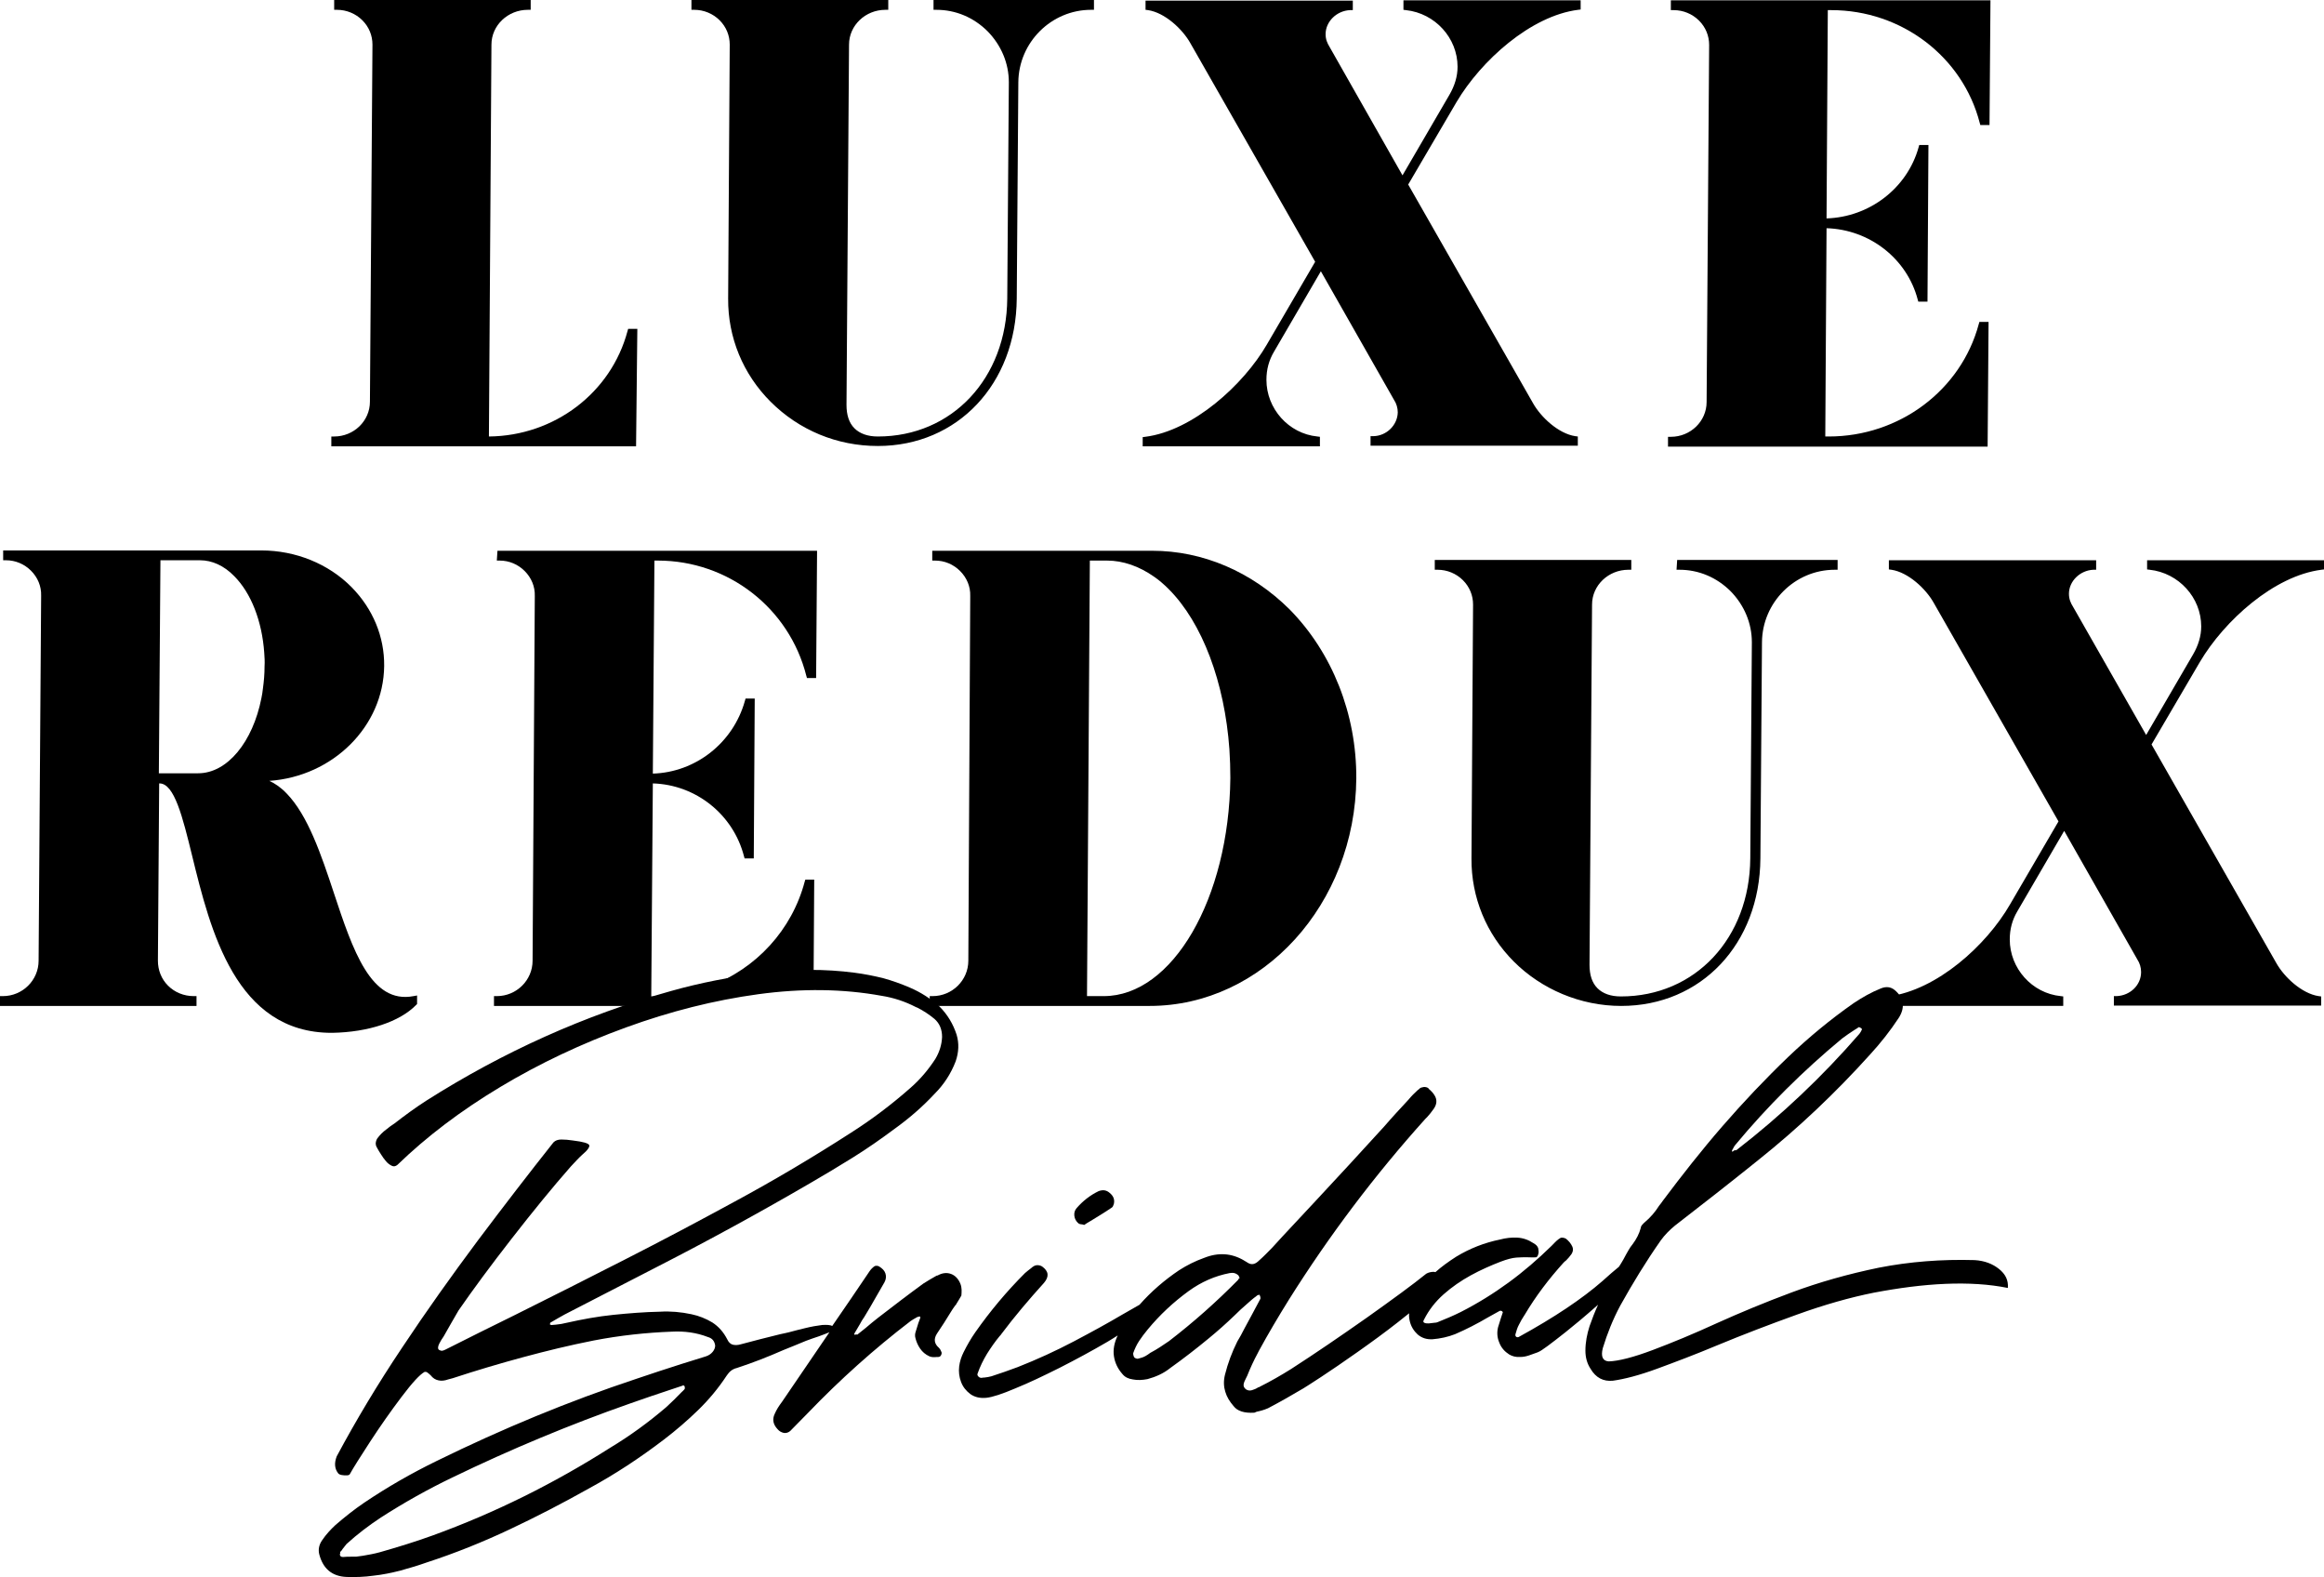 <?xml version="1.0" encoding="utf-8"?>
<svg xmlns="http://www.w3.org/2000/svg" id="Layer_1" viewBox="0 0 734.4 498.24">
  <g>
    <path d="M201.4,103.9h-2.9l-.2,.7c-5.2,19.5-23.1,33.1-43.8,33.3l.8-123.8c0-6.1,5.2-11,11.5-11h.9V0h-62.1V3.1h.9c3,0,5.9,1.2,8,3.3,2.1,2.1,3.2,4.8,3.2,7.7l-.8,112.8c0,6.1-5.1,11-11.3,11h-.9v3.1h96.3l.4-37.1Z"/>
    <path d="M321.3,94.3l.5-68.3c.1-12.6,10.4-22.9,23-22.9h.9V0h-50.7V3.1h.9c6.1,0,11.8,2.4,16.2,6.8,4.3,4.4,6.7,10.1,6.7,16.1l-.5,68.3c-.2,25.2-17.4,43.6-40.9,43.6-3.2,0-5.7-.9-7.4-2.6-1.7-1.7-2.5-4.2-2.5-7.4l.8-113.8c0-6.1,5.2-11,11.5-11h.9V0h-62.2V3.1h.9c3,0,5.9,1.2,8,3.3,2.1,2.1,3.2,4.8,3.2,7.7l-.5,80.2c-.1,12.3,4.7,23.9,13.4,32.6,9,9,21,14,33.9,14,25.2,0,43.7-19.6,43.9-46.6Z"/>
    <path d="M434,137.8h-.9v3h65.5v-2.9l-.8-.1c-5.3-.8-10.9-6-13.4-10.5l-39.4-69,15.3-26.1c7.7-13,23.4-27.2,38.4-29.1l.8-.1V.1h-56V3.1l.8,.1c9.2,1,16.3,8.8,16.3,17.9,0,3-.9,6-2.6,8.9l-14.8,25.4-23-40.5c-.8-1.3-1.3-2.5-1.3-4.1,0-4,3.5-7.4,7.7-7.6h.9V.2h-65.5V3.1l.8,.1c5.3,.8,10.9,6,13.4,10.5l39.4,69-15.3,26.2c-7.3,12.6-23.3,27.2-38.4,29.1l-.8,.1v2.9h56v-3l-.8-.1c-9.1-.9-16.1-8.8-16.1-17.9,0-3.3,.8-6.2,2.4-8.9l14.8-25.4,23.1,40.6c.8,1.2,1.2,2.6,1.2,4-.1,4-3.5,7.4-7.7,7.5Z"/>
    <path d="M628.4,101.7h-2.9l-.2,.7c-5.6,20.9-25.1,35.5-47.4,35.5h-1.1l.4-65.8c13.6,.4,25.4,9.6,28.8,22.5l.2,.7h2.9l.3-49.5h-2.9l-.2,.7c-3.6,13-15.6,22.1-29.1,22.5l.4-65.8h1.1c22.2,0,41.5,14.7,46.9,35.6l.2,.7h2.9l.3-39.4h-101V3.2h.9c3,0,5.9,1.2,8,3.3,2.1,2.1,3.2,4.8,3.2,7.7l-.8,112.8c0,6.1-5.1,11-11.3,11h-.9v3.1h101l.3-39.4Z"/>
    <path d="M105.5,282.1c-4-12.1-8.2-24.5-14.9-31.4-1.8-1.9-3.7-3.2-5.5-4,20.1-1.4,36.1-17.2,36.3-36.3,.1-9.3-3.6-18.1-10.3-24.9-7.3-7.4-17.7-11.6-28.5-11.6H1v3.1h.9c3,0,5.8,1.2,7.9,3.3s3.3,4.9,3.2,7.9l-.8,115.3c0,6.2-5.1,11.2-11.3,11.2H0v3.1H62.1v-3.1h-.9c-3.1,0-6-1.2-8.1-3.3-2.1-2.1-3.2-4.9-3.2-7.9l.4-56h.1c4.7,0,7.3,10.6,10.3,22.8,5.8,23.7,13.8,56,44.1,56h.2c11.4-.2,21.3-3.5,26.5-8.8l.3-.3v-2.7l-1.1,.2c-13.5,2.6-19.2-14.5-25.2-32.6Zm-22.4-64.7c-.1,1.1-.3,2.2-.5,3.2-2.7,13.7-10.7,23.7-20,23.7h-12.4l.5-67.3h12.5c3.8,0,7.6,1.7,10.8,5,5.4,5.4,8.8,14.3,9.5,24.2,.1,1.4,.2,2.9,.1,4.3,0,2.5-.2,4.7-.5,6.9Z"/>
    <path d="M254.3,278.5c-4,15.2-15.3,27.6-30.2,33.1l.5,1.8c11.1-2.6,21.8-3.9,31.6-3.8h.9l.2-31.7h-2.8l-.2,.6Z"/>
    <path d="M157,177.1h.9c3,0,5.8,1.2,7.9,3.3s3.3,4.9,3.2,7.9l-.7,115.2c0,6.2-5.1,11.2-11.3,11.2h-.9v3.1h52.8c2-.6,4-1.3,6.1-1.8l-.4-1.8c-2.6,.4-5.2,.6-7.7,.6h-1.1l.5-67.3c13.6,.4,25.4,9.8,28.8,23l.2,.7h2.9l.3-50.5h-2.9l-.2,.7c-3.7,13.3-15.6,22.6-29.1,23l.5-67.3h1.1c22.2,0,41.5,15,46.9,36.4l.2,.7h2.9l.3-40.2h-101l-.2,3.1Z"/>
    <path d="M364.1,174h-69.5v3.1h.9c3,0,5.8,1.2,7.9,3.3,2.1,2.1,3.3,4.9,3.2,7.9l-.6,115.2c0,6.2-5.1,11.2-11.3,11.2h-.9v3.1h69.5c35.7,0,65-32.2,65.3-71.9,.1-20.3-7.6-39.7-21.1-53.4-12-11.9-27.4-18.5-43.4-18.5Zm-15.3,140.7h-5.3l.9-137.6h5.4c5.1,0,10.2,1.8,14.9,5.1,1.6,1.1,3.1,2.4,4.6,3.9,10.7,10.7,17.7,29.6,19.2,50.6,.2,3,.3,6.1,.3,9.1-.4,38.1-18.3,68.9-40,68.9Z"/>
    <path d="M529.8,180h.9c6.1,0,11.8,2.4,16.2,6.8,4.3,4.4,6.7,10.1,6.7,16.1l-.5,68.3c-.2,25.2-17.4,43.6-40.9,43.6-3.2,0-5.7-.9-7.4-2.6s-2.5-4.2-2.5-7.4l.8-113.8c0-6.1,5.2-11,11.5-11h.9v-3.1h-62.1v3.1h.9c3,0,5.9,1.2,8,3.3s3.2,4.8,3.2,7.7l-.5,80.2c-.1,12.3,4.7,23.9,13.4,32.6s21,14,33.9,14c25.3,0,43.8-19.6,44-46.6l.5-68.3c.1-12.6,10.4-22.9,23-22.9h.9v-3.1h-50.7l-.2,3.1Z"/>
    <path d="M678.5,176.9v3l.8,.1c9.2,1,16.3,8.8,16.3,17.9,0,3-.9,6-2.6,8.9l-14.8,25.4-23.1-40.5c-.7-1.1-1.3-2.4-1.3-4.1,0-4,3.5-7.4,7.7-7.6h.9v-3h-65.5v2.9l.8,.1c5.3,.8,10.9,6,13.4,10.5l39.4,69-15.3,26.2c-7.5,13-23.1,27.1-38.4,29.1l-.8,.1v2.9h56v-3l-.8-.1c-9.1-.9-16.1-8.8-16.1-17.9,0-3.3,.8-6.2,2.4-8.9l14.8-25.4,23.1,40.6c.8,1.2,1.2,2.6,1.2,4,0,4.1-3.4,7.4-7.7,7.6h-.9v3h65.5v-2.9l-.8-.1c-5.3-.8-10.9-6-13.4-10.5l-39.4-69,15.3-26.1c7.7-13,23.4-27.2,38.4-29.1l.8-.1v-2.9h-55.9v-.1Z"/>
  </g>
  <g>
    <path d="M303.5,405.6c-.6-1.5-1.6-2.6-2.9-3.1-1.3-.5-2.7-.4-4.2,.4-.1,.1-.3,.1-.4,.1-1.4,.8-2.8,1.6-4.2,2.5-4.8,3.5-9.5,7.1-14.3,10.8-1.3,1-2.6,2.1-3.9,3.2-.8,.7-1.7,1.3-2.5,2q0,.1-.1,.1h-.5c-.6,.2-.7,0-.4-.5,.5-.9,1.1-1.8,1.6-2.7,.4-.8,.9-1.6,1.4-2.3,.6-1,1.2-2,1.8-3,1.5-2.7,3.1-5.3,4.6-8,.5-.9,.6-1.9,.3-2.8s-1-1.6-2-2.2c-.2-.1-.4-.2-.7-.2s-.5,0-.7,.1c-.6,.4-1.2,1-1.6,1.6-3.9,5.8-7.8,11.5-11.8,17.3-.6-.3-1.6-.4-3.2-.3-1.6,.2-3.4,.5-5.4,1s-3.7,.9-5.1,1.3c-.5,.1-.9,.2-1.3,.3-.5,.1-.9,.2-1.4,.3-4.2,1-8.3,2.1-12.5,3.2-1,.3-1.9,.3-2.6,.1-.7-.2-1.3-.8-1.7-1.7-1.2-2.3-2.7-4-4.7-5.3-2-1.2-4.2-2.1-6.6-2.6-3.3-.7-6.6-1-9.9-.8-5,.1-9.9,.5-14.8,1s-9.8,1.4-14.7,2.5c-1.2,.3-2.3,.5-3.5,.6-.4,0-.8,.1-1.2,.1h-.2c-.1,0-.2-.1-.3-.1l-.2-.2,.2-.2c0-.1,0-.2,.1-.3q.1-.1,.2-.1c1.4-.8,2.7-1.6,4.2-2.4,4.3-2.2,8.5-4.4,12.8-6.6,5.5-2.8,11.1-5.7,16.7-8.6,16.2-8.3,32.3-17.1,48.1-26.3,4.5-2.6,9-5.3,13.5-8.1,4.5-2.8,8.8-5.8,13.1-9,4.6-3.3,8.9-7,12.8-11.2,2.9-2.9,5.1-6.3,6.6-10.2,1-2.9,1.1-5.7,.3-8.4-1.1-3.4-2.9-6.4-5.4-8.9-2.8-2.5-5.9-4.5-9.4-6-2.8-1.2-5.6-2.2-8.5-3-2.9-.7-5.9-1.3-9-1.7-9.2-1.2-18.9-1.2-29,.1-10.1,1.2-19.8,3.1-29,5.7-27.2,7.6-53,19.2-77.4,34.7-3.4,2.2-6.7,4.6-9.9,7.1-.9,.6-1.8,1.2-2.6,1.9-1.1,.8-2.1,1.8-2.9,2.9-.2,.3-.3,.6-.4,1s-.1,.7,0,1.1c0,.1,.1,.4,.4,.9,.3,.6,.7,1.2,1.2,2s1,1.5,1.6,2.2,1.2,1.1,1.8,1.4c.6,.3,1.2,.2,1.8-.3,9.2-8.9,20-17.1,32.5-24.6s25.7-13.7,39.7-18.8c14-5.1,27.9-8.6,41.8-10.5s26.9-1.7,39,.5c3.8,.6,7.4,1.8,10.7,3.5,.2,.1,.4,.2,.5,.2,2,1,3.8,2.2,5.5,3.6,1.6,1.4,2.4,3.3,2.4,5.7-.1,2.4-.8,4.7-2.1,6.9-2.2,3.4-4.8,6.5-7.9,9.2-5.9,5.2-12.1,9.9-18.7,14.1-12.1,7.8-24.4,15.1-37,21.9-11.4,6.2-22.9,12.3-34.5,18.2-11.6,5.9-23.2,11.8-34.9,17.6-7.2,3.5-14.5,7.2-21.7,10.8-.3,.2-.7,.3-1,.4-.4,.1-.7,0-1.1-.2-.5-.3-.5-1,0-2,.4-.8,.9-1.6,1.4-2.3,1.5-2.7,3.1-5.4,4.7-8.2,4.5-6.5,10.1-14.1,16.8-22.7,6.7-8.6,12.9-16.2,18.7-22.8,1.4-1.5,2.6-2.8,3.6-3.7,1.7-1.4,2.4-2.5,2.2-3-.2-.6-1.9-1.1-5.2-1.5-1.3-.2-2.5-.3-3.6-.3s-1.9,.3-2.5,.9c-7.7,9.7-15.7,20.1-23.9,31-8.2,11-16.2,22.2-23.9,33.8-7.7,11.5-14.6,23-20.7,34.4-.8,2.1-.7,3.9,.5,5.4,.2,.2,.5,.4,1.1,.5,.5,.1,1,.1,1.5,.1s.8-.1,1-.3c1.1-2,3.3-5.5,6.5-10.4s6.5-9.6,9.9-14.1,5.8-7.1,7.3-7.9c.3,0,.5,0,.7,.1,.4,.3,.8,.6,1.2,1,.7,.9,1.5,1.4,2.5,1.6,.9,.2,1.9,.1,3-.3,.5-.1,1-.3,1.5-.4,7.3-2.4,14.7-4.6,22.1-6.6s14.8-3.8,22.4-5.3c8.3-1.6,16.6-2.5,24.8-2.8,3.9-.2,7.7,.3,11.3,1.7,1.4,.4,2.1,1.3,2.3,2.7,0,.7-.3,1.4-.8,2s-1.2,1.1-2.1,1.4c-2.6,.8-5.2,1.6-7.7,2.4-4.8,1.5-9.5,3.1-14.3,4.7-21.4,7.1-42.4,15.8-63,25.9-8,3.9-15.7,8.3-23.1,13.3-3.1,2.1-6.1,4.5-9,7-1.5,1.4-3,3-4.2,4.8-1,1.4-1.3,3-.9,4.5,1.2,4.5,4,6.9,8.6,7.1,2.8,.1,5.7,0,8.5-.4,2.9-.3,5.7-.9,8.5-1.6,2.8-.8,5.6-1.6,8.4-2.6,8.9-2.9,17.6-6.4,26.1-10.4s16.8-8.3,25-12.9c8.3-4.5,16.2-9.7,23.8-15.5,3.8-2.9,7.4-6,10.8-9.3s6.4-6.9,9.1-11c.8-1.2,1.8-2,3.1-2.3,4.9-1.6,9.8-3.5,14.8-5.7,2.4-1,4.8-1.9,7.1-2.9,1.4-.5,2.7-1,4-1.4,1.4-.5,2.4-.9,3.4-1.3-5,7.3-10,14.7-15,22-.9,1.2-1.7,2.4-2.3,3.8-.8,1.7-.5,3.3,.9,4.8,.6,.7,1.2,1,2,1.2,.7,.1,1.4-.1,2-.6,1.9-1.9,3.8-3.9,5.7-5.8,10-10.4,20.8-20.1,32.3-28.9,.6-.4,1.2-.8,1.8-1.1,.3-.2,.5-.3,.7-.3,.5-.2,.7-.1,.6,.4-.2,.5-.4,1.1-.6,1.6-.3,.9-.5,1.7-.8,2.6-.3,.8-.3,1.5-.1,2.2,.3,1.2,.8,2.3,1.5,3.3s1.6,1.8,2.9,2.4c.7,.3,1.5,.3,2.4,.2h.4c.4,0,.7-.2,.9-.6s.2-.7,.1-1c-.1-.1-.1-.2-.2-.4-.1-.3-.3-.6-.6-.9-1.5-1.3-1.7-2.8-.6-4.5,1.5-2.2,2.9-4.4,4.3-6.7,.4-.7,.9-1.4,1.4-2.1,.2-.2,.4-.4,.5-.7,.5-.8,1-1.6,1.5-2.5,.1-1.2,.2-2.4-.3-3.7Zm-87.2,33.3c-.3,.3-.5,.6-.9,.9-1.5,1.6-3.2,3.2-4.8,4.7-5.6,4.8-11.5,9.1-17.8,12.9-17.8,11.3-36.5,20.6-56.1,27.7-5.5,2-11.1,3.7-16.7,5.3-1.8,.5-3.6,.8-5.3,1.1-.7,.1-1.4,.2-2.2,.3h-1.4c-1,0-1.9,0-2.7,.1-.7,0-1-.3-1-.9,.1-.1,.1-.2,.1-.3v-.4l.4-.4c.5-.8,1.1-1.4,1.6-2.1,3.4-3.1,7.1-5.9,10.9-8.4,7.3-4.7,14.8-8.9,22.5-12.6,18.4-8.9,37.1-16.7,56.2-23.4,4.3-1.5,8.6-3,12.9-4.4,1.2-.4,2.4-.8,3.6-1.2,.1-.1,.2-.1,.3-.1s.2,0,.3,.1l.1,.1c.1,.2,.1,.4,.1,.6,.1,0,0,.2-.1,.4Z"/>
    <path d="M341.8,386.8c.3,0,.5,.1,.8,.2,.7-.5,1.4-.9,2.1-1.3,2.1-1.3,4.3-2.6,6.5-4.1,.2-.1,.4-.3,.5-.5,.1-.3,.2-.5,.3-.8,.3-1.4-.2-2.5-1.3-3.4-1-.9-2.1-1.1-3.5-.6-2.7,1.3-5,3.1-7,5.4-.6,.7-.8,1.5-.7,2.4s.5,1.7,1.3,2.4c.3,.2,.6,.3,1,.3Z"/>
    <path d="M631.7,400.9c-2-1.6-4.5-2.6-7.7-2.8-10.5-.3-20.6,.5-30.3,2.4-9.7,2-18.9,4.6-27.5,7.8-8.6,3.2-16.5,6.5-23.6,9.7-7.4,3.4-14.2,6.2-20.3,8.5s-10.8,3.5-13.9,3.6c-1.9-.1-2.6-1.5-1.9-4.2,1.4-4.6,3.2-9.1,5.5-13.4,3.9-7,8.1-13.9,12.8-20.6,1.3-1.8,2.8-3.3,4.5-4.7,8.8-6.8,17.5-13.6,26.2-20.6,12.8-10.2,24.6-21.4,35.5-33.5,3.3-3.6,6.3-7.4,9-11.5,2-3.1,1.7-6-.8-8.4-1.4-1.4-3-1.7-4.9-.9-3,1.2-5.8,2.8-8.5,4.6-7.3,5.1-14.2,10.8-20.7,17-7.3,7-14.2,14.3-20.8,21.9s-12.8,15.5-18.8,23.5c-.4,.6-.8,1.1-1.2,1.6-1.2,1.9-2.7,3.7-4.5,5.2-.3,.2-.5,.5-.8,.8s-.5,.7-.5,1c-.5,1.9-1.4,3.6-2.6,5.2-.5,.6-.9,1.2-1.3,1.9-.5,.9-1.1,1.9-1.6,2.9-.5,.8-.9,1.6-1.4,2.3-1.5,1.2-3.2,2.7-5.2,4.5-6.4,5.6-15.2,11.5-26.5,17.7-.3,.1-.6,.1-.8-.1s-.3-.4-.2-.8c.3-1.1,.6-2.1,1.1-3,.5-1,1-1.9,1.6-2.8,.1-.1,.1-.2,.2-.3,3.5-5.9,7.6-11.3,12.3-16.5,.3-.3,.5-.5,.8-.7,.6-.6,1.2-1.3,1.7-2,.5-.8,.6-1.5,.3-2.3-.5-1.1-1.2-1.9-2.1-2.6-.4-.2-.8-.3-1.2-.3s-.7,.2-1.1,.5c-.8,.6-1.5,1.4-2.2,2.1-4.3,4.2-8.8,8.1-13.6,11.6s-9.8,6.6-15.1,9.3c-2.4,1.2-4.8,2.2-7.3,3.2-.2,.1-.6,.2-1.1,.2-.5,.1-1.1,.1-1.7,.2-.6,0-1,0-1.4-.2s-.4-.5-.1-1c1.5-3,3.6-5.7,6.2-8,2.6-2.3,5.5-4.3,8.6-6s6.3-3.1,9.4-4.3c2.1-.8,3.7-1.2,5-1.3,1.3-.1,2.4-.1,3.3-.1s1.9,.1,3,0c.3-.2,.5-.5,.6-1,.2-.5,.1-1.1,0-1.8-.2-.7-.7-1.2-1.6-1.7-1.5-1-3.2-1.6-5-1.7s-3.6,.1-5.5,.6c-4.9,1-9.5,2.8-13.8,5.4-2.5,1.6-4.7,3.2-6.6,4.9-.2,0-.3-.1-.5-.1-.9,0-1.7,.2-2.4,.6-4.2,3.4-10.5,8-18.8,13.9-8.4,5.9-16.3,11.3-23.9,16.2-3.2,2-6.5,3.9-9.9,5.6-.1,.1-.3,.2-.5,.2-.6,.4-1.3,.7-2,.9-.7,.2-1.3,.1-1.9-.3-.6-.5-.8-1-.7-1.6s.4-1.2,.7-1.8c.1-.3,.3-.5,.4-.8,1-2.5,2.1-4.9,3.4-7.3l.3-.6c3-5.5,6.2-10.9,9.5-16.2,12.7-20.2,27-39.2,43.1-57.1,.2-.2,.4-.4,.6-.6,.7-.8,1.4-1.6,2-2.5,1.1-1.5,1.2-3,.3-4.4-.4-.7-1.1-1.4-1.8-2q-.1-.1-.1-.2c-.4-.3-.9-.4-1.4-.4-.6,.1-1.1,.2-1.4,.5-.2,.2-.4,.4-.6,.5-1,.9-2,1.9-2.9,3-2.6,2.8-5.2,5.6-7.7,8.5-3.7,4-7.3,8-10.9,11.9-7.1,7.7-14.2,15.3-21.3,22.9-1.1,1.2-2.2,2.4-3.2,3.5-1.3,1.3-2.6,2.7-4.1,4-1.2,1.2-2.3,1.5-3.5,.8-.3-.2-.5-.3-.8-.5-.2-.1-.4-.2-.5-.3-3.9-2.3-8.1-2.6-12.6-.8-2.8,1-5.4,2.3-7.9,3.9-4.6,3.1-8.8,6.7-12.5,10.9-1.6,.9-3.5,2-5.6,3.2-4.4,2.6-9.5,5.4-15.2,8.4s-11.6,5.7-17.7,8.1c-2.7,1-5.5,2-8.3,2.9-.7,.2-1.4,.3-2.2,.4-.3,0-.5,0-.9,.1-.4,0-.7-.1-1-.4s-.4-.6-.3-.9c.8-2.3,1.8-4.3,3-6.3,1.2-1.9,2.5-3.8,4-5.6,.2-.2,.4-.4,.5-.6,4.2-5.6,8.8-11,13.5-16.2,1.7-2,1.5-3.7-.6-5.2-.5-.3-1-.4-1.5-.4s-1,.2-1.4,.5c-.2,.1-.4,.3-.5,.4-.7,.5-1.4,1.1-2,1.6-5.8,5.8-11,12-15.7,18.7-1.4,2-2.6,4.1-3.7,6.3-.7,1.4-1.2,2.9-1.4,4.5-.2,1.7,0,3.3,.6,4.9s1.6,2.8,2.9,3.8c1.4,1,3.1,1.4,5.1,1.2,1.9-.2,5-1.2,9.2-3,4.2-1.7,8.8-3.9,14-6.5,5.1-2.6,10.1-5.3,14.9-8.1,1.2-.7,2.3-1.4,3.4-2.1h0c-1.1,2.3-1.5,4.5-1.2,6.5,.3,2.1,1.2,4,2.7,5.7,.8,1,1.9,1.5,3.3,1.7,1.5,.3,3,.2,4.6-.1,2.6-.7,5.1-1.8,7.2-3.5,4.2-3,8.2-6.1,12.2-9.4,2.8-2.3,5.5-4.7,8.1-7.2,1.3-1.3,2.6-2.5,4-3.7,1-.9,1.9-1.7,2.9-2.4l.2-.2c.2-.1,.4-.2,.6-.2q.1,0,.2-.1c.1,.2,.1,.3,.2,.5,.1,.2,.1,.4,.1,.5v.3c-1.7,3.2-3.4,6.4-5.1,9.5-.7,1.4-1.4,2.7-2.2,4-1.7,3.4-3,6.9-3.9,10.5-.5,2-.4,3.8,.1,5.4,.5,1.7,1.4,3.1,2.6,4.5,1.2,1.6,3.4,2.3,6.6,2.1,.2-.1,.4-.2,.7-.3,1-.2,2.2-.5,3.6-1.1,3.8-2,7.5-4.1,11.2-6.3,.5-.3,2.4-1.5,5.6-3.6,3.2-2.1,7-4.7,11.4-7.8,4.4-3.1,8.8-6.3,13-9.6,1.2-.9,2.3-1.9,3.4-2.7-.1,.8,0,1.6,.2,2.5,.4,1.7,1.3,3.1,2.5,4.2,1.3,1.1,2.8,1.6,4.7,1.5,2.4-.2,4.8-.7,7.1-1.6,3.5-1.5,7-3.3,10.4-5.3,1.2-.7,2.4-1.3,3.6-2q.1,0,.2-.1h.3c.1,0,.2,.1,.3,.1l.2,.2c.1,.1,.1,.2,.1,.2-.2,.6-.4,1.2-.6,1.8-.3,.9-.6,1.9-.9,2.9-.4,1.6-.3,3.3,.4,4.9,.6,1.6,1.7,2.8,3.1,3.7,1,.6,2.2,.9,3.5,.8,1,0,1.9-.2,2.8-.5,.9-.3,1.9-.7,2.8-1q.1-.1,.2-.1c1-.4,3.8-2.5,8.6-6.3,2.4-1.9,5.9-4.8,10.2-8.6-1,2.2-1.9,4.5-2.7,6.8-.8,2.5-1.3,5.1-1.3,7.7,0,2.1,.5,4,1.6,5.7,1.7,2.9,4.1,4.1,7.1,3.8,3.6-.5,8.3-1.7,14-3.8,5.7-2.1,12.1-4.5,19-7.4,8.2-3.4,16.6-6.6,25.2-9.7,8.6-3.1,16.7-5.4,24.2-6.9,7.9-1.5,15.5-2.5,22.7-2.8s13.8,.1,19.7,1.3c.2-2.5-.8-4.4-2.8-6Zm-84.2-37.8c.1-.1,.2-.3,.3-.5,.1-.3,.3-.5,.5-.8,10.2-12.3,21.5-23.5,33.8-33.7,1.2-.9,2.5-1.8,3.9-2.7,.5-.3,1-.6,1.4-.9,.1,0,.2,0,.3,.1s.3,.1,.4,.2l.2,.2c.1,.1,.1,.2,.1,.2-.2,.5-.5,1-.8,1.4-11.7,13.5-24.7,25.8-38.8,36.7-.1,.1-.3,.1-.5,.1h-.2c-.8,.7-1,.5-.6-.3Zm-156,40.8c-.1,.2-.2,.4-.3,.5-6.8,6.9-14,13.3-21.8,19.3-1.9,1.3-3.8,2.6-5.9,3.7-.5,.4-1,.7-1.5,1-.7,.4-1.4,.6-2.2,.8-.2,.1-.4,.1-.7,0s-.5-.2-.6-.3c-.1-.1-.2-.3-.3-.6-.1-.3-.1-.5-.1-.8,.5-1.4,1.1-2.7,1.9-3.9,.8-1.2,1.7-2.4,2.7-3.6,3.8-4.6,8.1-8.6,12.9-12.1,4-2.9,8.3-4.8,13-5.7,1.1-.2,2,0,2.8,.8,.1,.1,.1,.3,.2,.5l.2,.2q-.2,.1-.3,.2Z"/>
  </g>
</svg>